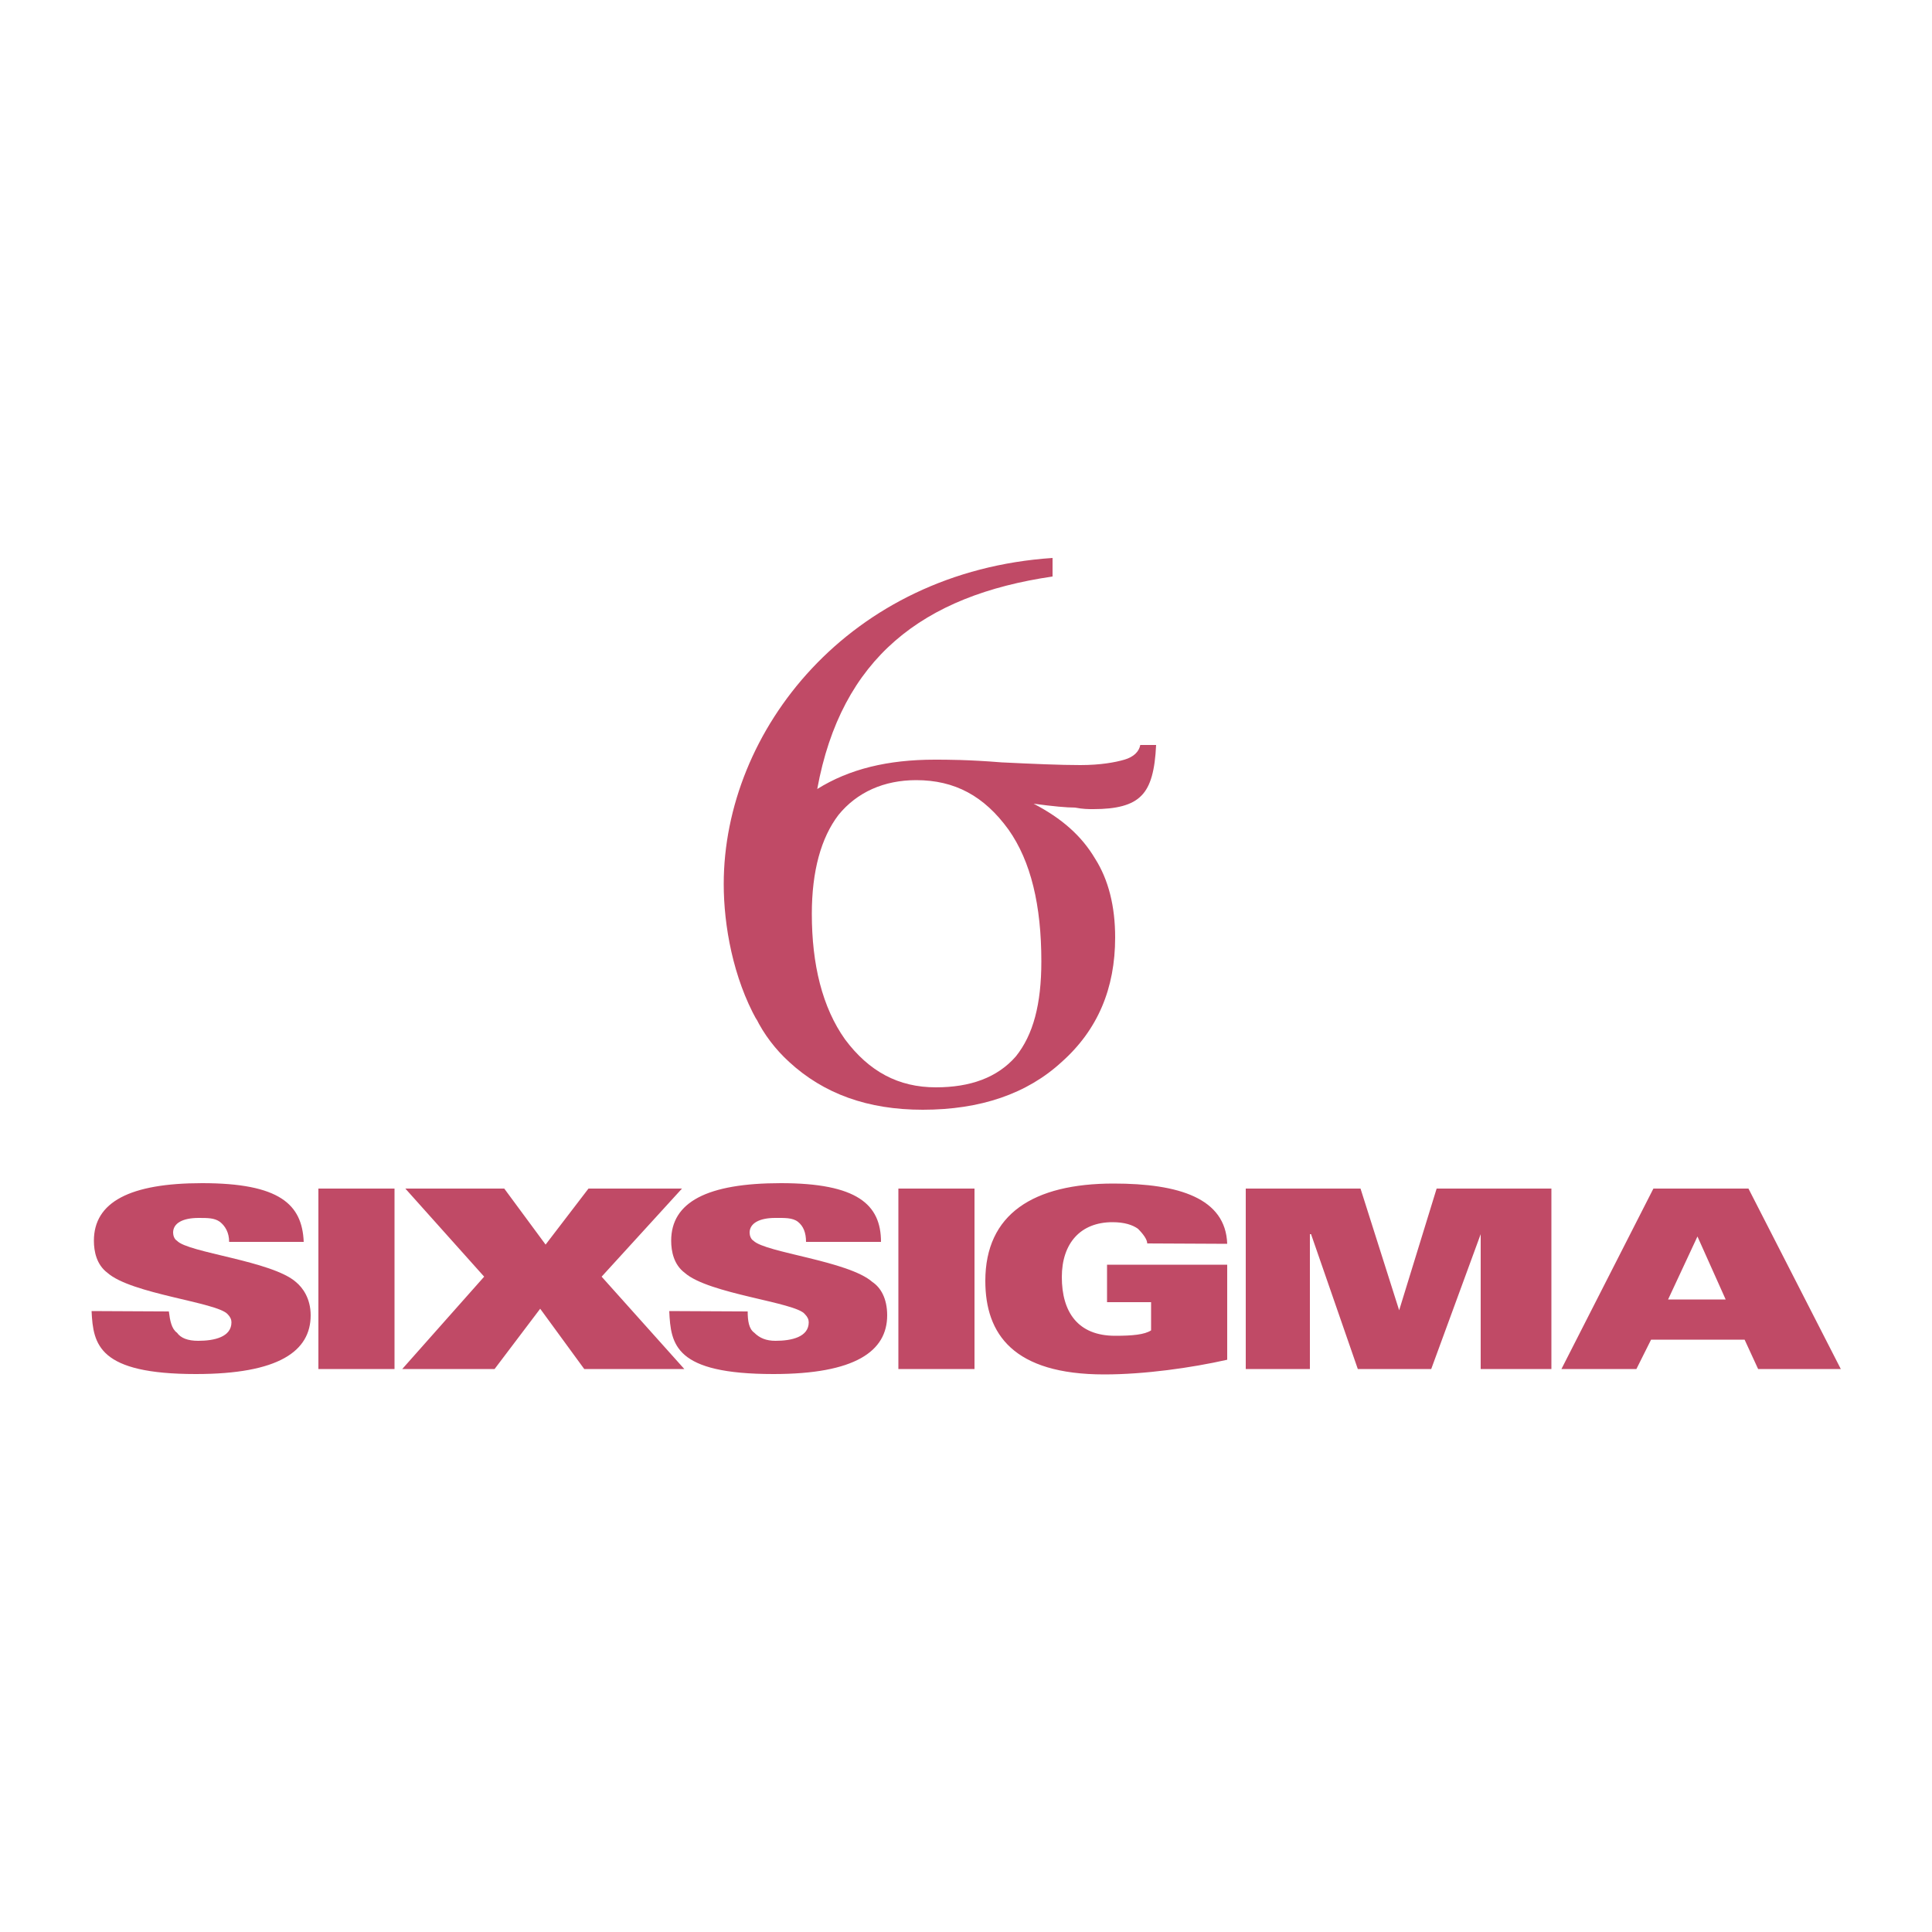 <?xml version="1.0" encoding="utf-8"?>
<!-- Generator: Adobe Illustrator 27.4.0, SVG Export Plug-In . SVG Version: 6.00 Build 0)  -->
<svg version="1.1" id="Layer_1" xmlns="http://www.w3.org/2000/svg" xmlns:xlink="http://www.w3.org/1999/xlink" x="0px" y="0px"
	 viewBox="0 0 500 500" style="enable-background:new 0 0 500 500;" xml:space="preserve">
<style type="text/css">
	.st0{fill-rule:evenodd;clip-rule:evenodd;fill:#C04A66;}
</style>
<g>
	<path class="st0" d="M283,209.4c5.9,0,10-1,12.4-3.5c2.4-2.4,3.5-6.6,3.8-13.1h-4.1c-0.3,1.7-1.7,3.1-4.1,3.8
		c-2.4,0.7-6.2,1.4-11.4,1.4c-5.2,0-12.1-0.3-20.4-0.7c-8.6-0.7-14.2-0.7-17.3-0.7c-12.1,0-22.1,2.4-30.4,7.6
		c6.2-33.9,27.3-50.1,60.9-55v-4.8c-52.6,3.5-85.1,44.6-85.1,84.4c0,10.7,2.4,24.2,8.6,35.3l-0.3-0.7c2.1,4.3,5.1,8.2,8.6,11.4
		c9,8.3,20.4,12.4,34.6,12.4c14.9,0,27-4.1,36-12.4c9.3-8.3,13.8-19,13.8-32.2c0-8-1.7-14.9-5.2-20.4c-3.5-5.9-8.6-10.4-15.9-14.2
		c5.2,0.7,8.6,1,10.7,1C280.3,209.4,281.6,209.4,283,209.4L283,209.4z M269.5,248.8c0,11.1-2.1,19-6.6,24.6c-4.8,5.5-11.8,8-20.7,8
		c-9.7,0-17.3-4.1-23.5-12.4c-5.9-8.3-8.6-19.4-8.6-32.5c0-11.1,2.4-19.7,6.9-25.6c4.8-5.9,11.8-9,20.1-9c10,0,17.6,4.1,23.9,12.8
		C266.8,222.9,269.5,234.3,269.5,248.8L269.5,248.8z M43.7,339.4c0.3,2.4,0.7,4.5,2.1,5.5c1,1.4,2.8,2.1,5.5,2.1
		c4.2,0,8.6-1,8.6-4.8c0-0.7-0.3-1.4-1-2.1c-2.8-3.1-24.9-5.2-31.1-10.7c-2.8-2.1-3.5-5.5-3.5-8.3c0-10,9.3-14.9,28-14.9
		c20.1,0,25.9,5.5,26.3,15.2H59.3c0-2.4-1-4.1-2.4-5.2c-1.4-1-3.1-1-5.5-1c-4.2,0-6.6,1.4-6.6,3.8c0,0.7,0.3,1.7,1,2.1
		c2.8,3.1,24.6,5.2,30.8,10.7c1.7,1.4,3.8,4.2,3.8,8.6c0,9.3-8.3,15.2-29.7,15.2c-25.2,0-26.6-7.6-27-16.3L43.7,339.4L43.7,339.4z
		 M82.4,354.3v-46.7h19.7v46.7H82.4z M125.3,330.4l-20.4-22.8h25.6l10.7,14.5l11.1-14.5h24.2l-20.8,22.8l21.4,23.9h-25.9l-11.4-15.6
		l-11.8,15.6h-23.9L125.3,330.4z"/>
	<path class="st0" d="M193.5,339.4c0,2.4,0.3,4.5,1.7,5.5c1.4,1.4,3.1,2.1,5.5,2.1c4.2,0,8.6-1,8.6-4.8c0-0.7-0.3-1.4-1-2.1
		c-2.4-3.1-24.9-5.2-31.1-10.7c-2.8-2.1-3.5-5.5-3.5-8.3c0-10,9.3-14.9,28.4-14.9c19.7,0,25.9,5.5,25.9,15.2h-19.4
		c0-2.4-0.7-4.1-2.1-5.2s-3.5-1-5.9-1c-4.1,0-6.6,1.4-6.6,3.8c0,0.7,0.3,1.7,1,2.1c3.1,3.1,24.6,5.2,30.8,10.7
		c2.1,1.4,3.8,4.2,3.8,8.6c0,9.3-8.3,15.2-29.4,15.2c-25.6,0-26.6-7.6-27-16.3L193.5,339.4L193.5,339.4z M232.5,354.3v-46.7h19.7
		v46.7H232.5z M296.9,321.8c0-1-1-2.4-2.4-3.8c-1.4-1-3.5-1.7-6.6-1.7c-8.3,0-13.1,5.5-13.1,14.2c0,9,4.1,15.2,13.8,15.2
		c4.5,0,7.6-0.3,9.3-1.4V337h-11.4v-9.7h31.1v24.6c-9.3,2.1-21.4,3.8-31.8,3.8c-23.5,0-30.8-10.4-30.8-24.2
		c0-17.3,12.4-25.2,33.2-25.2c16.9,0,29,3.8,29.4,15.6L296.9,321.8L296.9,321.8L296.9,321.8z M322.4,307.6h29.7l10,31.5l9.7-31.5
		h29.7v46.7h-18.3v-34.9l-12.8,34.9h-19l-12.1-34.9h-0.3v34.9h-16.6V307.6L322.4,307.6z M427.9,307.6h24.6l23.9,46.7h-21.4l-3.5-7.6
		h-24.2l-3.8,7.6h-19.4L427.9,307.6L427.9,307.6z M446.6,336.3l-7.3-16.3l-7.6,16.3H446.6z"/>
</g>
</svg>
